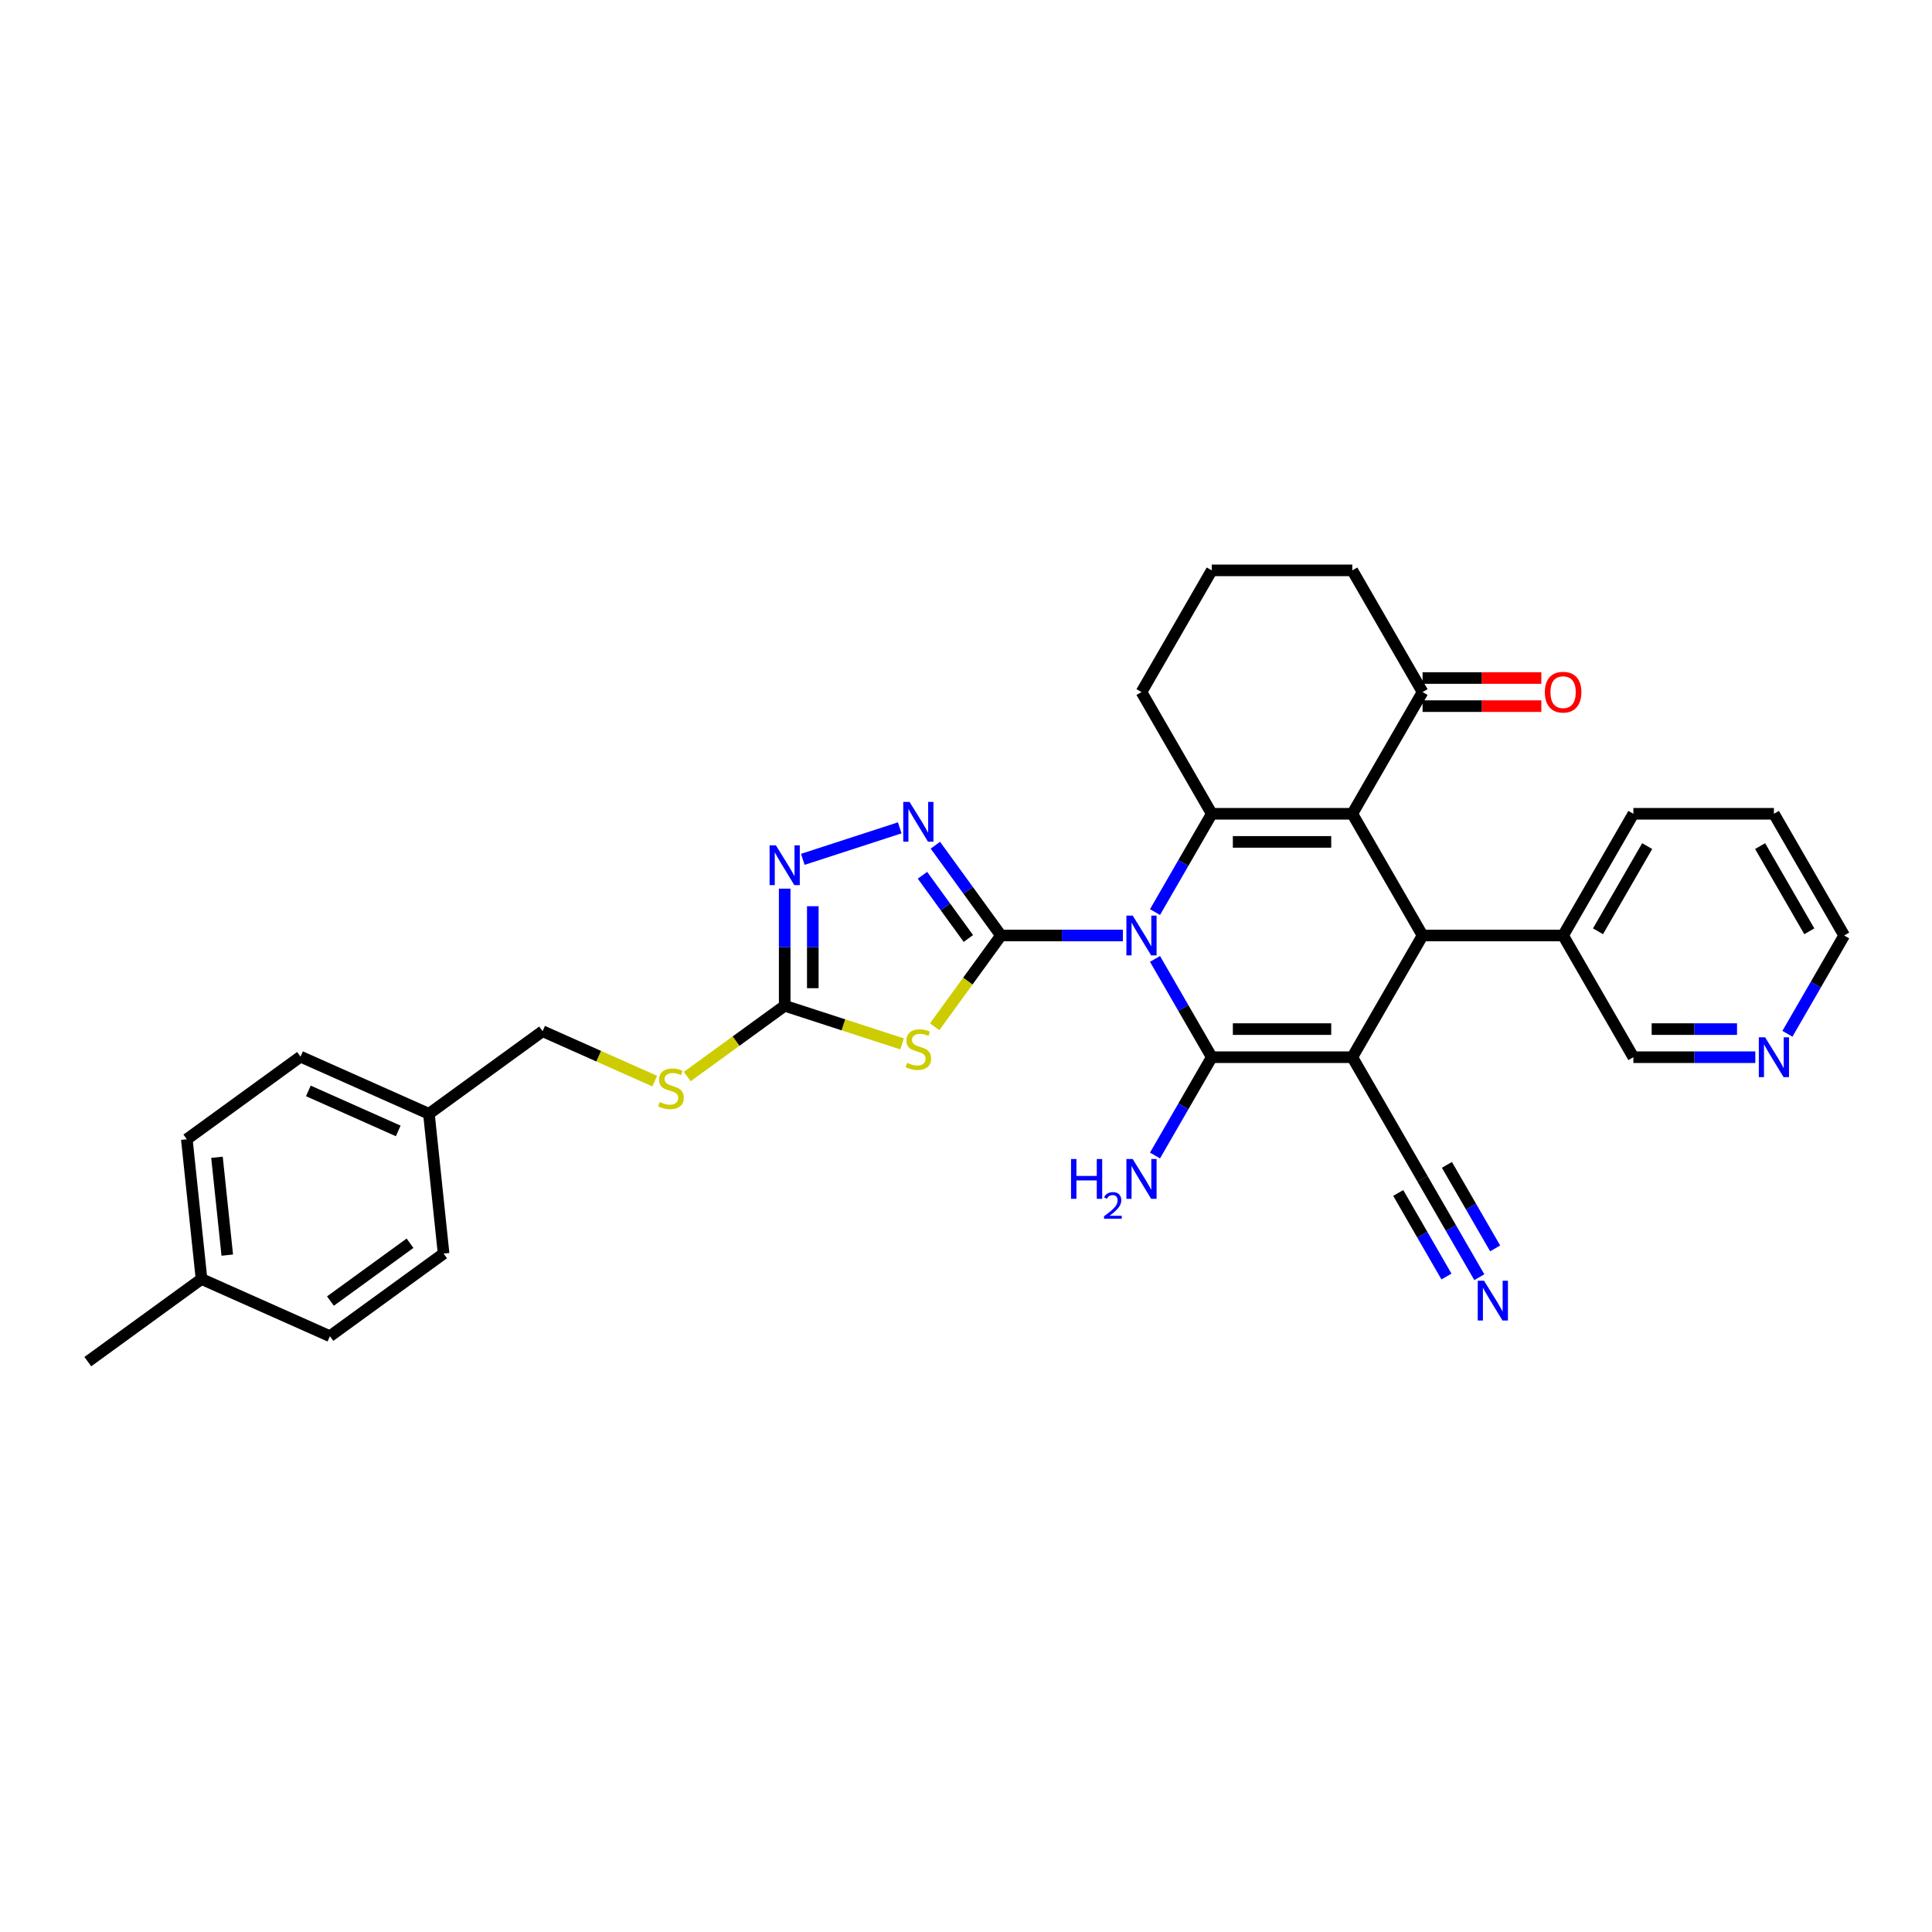 <?xml version='1.0' encoding='iso-8859-1'?>
<svg version='1.1' baseProfile='full'
              xmlns='http://www.w3.org/2000/svg'
                      xmlns:rdkit='http://www.rdkit.org/xml'
                      xmlns:xlink='http://www.w3.org/1999/xlink'
                  xml:space='preserve'
width='1000px' height='1000px' viewBox='0 0 1000 1000'>
<!-- END OF HEADER -->
<rect style='opacity:1.0;fill:#FFFFFF;stroke:none' width='1000' height='1000' x='0' y='0'> </rect>
<path class='bond-1' d='M 597.832,496.33 L 612.519,521.768' style='fill:none;fill-rule:evenodd;stroke:#0000FF;stroke-width:6px;stroke-linecap:butt;stroke-linejoin:miter;stroke-opacity:1' />
<path class='bond-1' d='M 612.519,521.768 L 627.207,547.207' style='fill:none;fill-rule:evenodd;stroke:#000000;stroke-width:6px;stroke-linecap:butt;stroke-linejoin:miter;stroke-opacity:1' />
<path class='bond-2' d='M 581.205,484.211 L 549.649,484.211' style='fill:none;fill-rule:evenodd;stroke:#0000FF;stroke-width:6px;stroke-linecap:butt;stroke-linejoin:miter;stroke-opacity:1' />
<path class='bond-2' d='M 549.649,484.211 L 518.094,484.211' style='fill:none;fill-rule:evenodd;stroke:#000000;stroke-width:6px;stroke-linecap:butt;stroke-linejoin:miter;stroke-opacity:1' />
<path class='bond-4' d='M 597.832,472.092 L 612.519,446.653' style='fill:none;fill-rule:evenodd;stroke:#0000FF;stroke-width:6px;stroke-linecap:butt;stroke-linejoin:miter;stroke-opacity:1' />
<path class='bond-4' d='M 612.519,446.653 L 627.207,421.214' style='fill:none;fill-rule:evenodd;stroke:#000000;stroke-width:6px;stroke-linecap:butt;stroke-linejoin:miter;stroke-opacity:1' />
<path class='bond-0' d='M 699.949,547.207 L 627.207,547.207' style='fill:none;fill-rule:evenodd;stroke:#000000;stroke-width:6px;stroke-linecap:butt;stroke-linejoin:miter;stroke-opacity:1' />
<path class='bond-0' d='M 689.037,532.659 L 638.118,532.659' style='fill:none;fill-rule:evenodd;stroke:#000000;stroke-width:6px;stroke-linecap:butt;stroke-linejoin:miter;stroke-opacity:1' />
<path class='bond-10' d='M 699.949,547.207 L 736.32,610.204' style='fill:none;fill-rule:evenodd;stroke:#000000;stroke-width:6px;stroke-linecap:butt;stroke-linejoin:miter;stroke-opacity:1' />
<path class='bond-33' d='M 699.949,547.207 L 736.32,484.211' style='fill:none;fill-rule:evenodd;stroke:#000000;stroke-width:6px;stroke-linecap:butt;stroke-linejoin:miter;stroke-opacity:1' />
<path class='bond-13' d='M 627.207,547.207 L 612.519,572.646' style='fill:none;fill-rule:evenodd;stroke:#000000;stroke-width:6px;stroke-linecap:butt;stroke-linejoin:miter;stroke-opacity:1' />
<path class='bond-13' d='M 612.519,572.646 L 597.832,598.085' style='fill:none;fill-rule:evenodd;stroke:#0000FF;stroke-width:6px;stroke-linecap:butt;stroke-linejoin:miter;stroke-opacity:1' />
<path class='bond-6' d='M 518.094,484.211 L 500.927,507.839' style='fill:none;fill-rule:evenodd;stroke:#000000;stroke-width:6px;stroke-linecap:butt;stroke-linejoin:miter;stroke-opacity:1' />
<path class='bond-6' d='M 500.927,507.839 L 483.76,531.466' style='fill:none;fill-rule:evenodd;stroke:#CCCC00;stroke-width:6px;stroke-linecap:butt;stroke-linejoin:miter;stroke-opacity:1' />
<path class='bond-7' d='M 518.094,484.211 L 501.118,460.846' style='fill:none;fill-rule:evenodd;stroke:#000000;stroke-width:6px;stroke-linecap:butt;stroke-linejoin:miter;stroke-opacity:1' />
<path class='bond-7' d='M 501.118,460.846 L 484.142,437.48' style='fill:none;fill-rule:evenodd;stroke:#0000FF;stroke-width:6px;stroke-linecap:butt;stroke-linejoin:miter;stroke-opacity:1' />
<path class='bond-7' d='M 501.231,485.753 L 489.348,469.397' style='fill:none;fill-rule:evenodd;stroke:#000000;stroke-width:6px;stroke-linecap:butt;stroke-linejoin:miter;stroke-opacity:1' />
<path class='bond-7' d='M 489.348,469.397 L 477.465,453.041' style='fill:none;fill-rule:evenodd;stroke:#0000FF;stroke-width:6px;stroke-linecap:butt;stroke-linejoin:miter;stroke-opacity:1' />
<path class='bond-3' d='M 699.949,421.214 L 627.207,421.214' style='fill:none;fill-rule:evenodd;stroke:#000000;stroke-width:6px;stroke-linecap:butt;stroke-linejoin:miter;stroke-opacity:1' />
<path class='bond-3' d='M 689.037,435.763 L 638.118,435.763' style='fill:none;fill-rule:evenodd;stroke:#000000;stroke-width:6px;stroke-linecap:butt;stroke-linejoin:miter;stroke-opacity:1' />
<path class='bond-5' d='M 699.949,421.214 L 736.32,484.211' style='fill:none;fill-rule:evenodd;stroke:#000000;stroke-width:6px;stroke-linecap:butt;stroke-linejoin:miter;stroke-opacity:1' />
<path class='bond-11' d='M 699.949,421.214 L 736.32,358.218' style='fill:none;fill-rule:evenodd;stroke:#000000;stroke-width:6px;stroke-linecap:butt;stroke-linejoin:miter;stroke-opacity:1' />
<path class='bond-18' d='M 627.207,421.214 L 590.836,358.218' style='fill:none;fill-rule:evenodd;stroke:#000000;stroke-width:6px;stroke-linecap:butt;stroke-linejoin:miter;stroke-opacity:1' />
<path class='bond-15' d='M 736.32,484.211 L 809.061,484.211' style='fill:none;fill-rule:evenodd;stroke:#000000;stroke-width:6px;stroke-linecap:butt;stroke-linejoin:miter;stroke-opacity:1' />
<path class='bond-8' d='M 466.913,540.323 L 436.534,530.453' style='fill:none;fill-rule:evenodd;stroke:#CCCC00;stroke-width:6px;stroke-linecap:butt;stroke-linejoin:miter;stroke-opacity:1' />
<path class='bond-8' d='M 436.534,530.453 L 406.155,520.582' style='fill:none;fill-rule:evenodd;stroke:#000000;stroke-width:6px;stroke-linecap:butt;stroke-linejoin:miter;stroke-opacity:1' />
<path class='bond-9' d='M 465.706,428.491 L 415.533,444.793' style='fill:none;fill-rule:evenodd;stroke:#0000FF;stroke-width:6px;stroke-linecap:butt;stroke-linejoin:miter;stroke-opacity:1' />
<path class='bond-14' d='M 406.155,520.582 L 380.942,538.9' style='fill:none;fill-rule:evenodd;stroke:#000000;stroke-width:6px;stroke-linecap:butt;stroke-linejoin:miter;stroke-opacity:1' />
<path class='bond-14' d='M 380.942,538.9 L 355.729,557.218' style='fill:none;fill-rule:evenodd;stroke:#CCCC00;stroke-width:6px;stroke-linecap:butt;stroke-linejoin:miter;stroke-opacity:1' />
<path class='bond-34' d='M 406.155,520.582 L 406.155,490.27' style='fill:none;fill-rule:evenodd;stroke:#000000;stroke-width:6px;stroke-linecap:butt;stroke-linejoin:miter;stroke-opacity:1' />
<path class='bond-34' d='M 406.155,490.27 L 406.155,459.959' style='fill:none;fill-rule:evenodd;stroke:#0000FF;stroke-width:6px;stroke-linecap:butt;stroke-linejoin:miter;stroke-opacity:1' />
<path class='bond-34' d='M 420.704,511.488 L 420.704,490.27' style='fill:none;fill-rule:evenodd;stroke:#000000;stroke-width:6px;stroke-linecap:butt;stroke-linejoin:miter;stroke-opacity:1' />
<path class='bond-34' d='M 420.704,490.27 L 420.704,469.052' style='fill:none;fill-rule:evenodd;stroke:#0000FF;stroke-width:6px;stroke-linecap:butt;stroke-linejoin:miter;stroke-opacity:1' />
<path class='bond-12' d='M 736.32,610.204 L 751.007,635.642' style='fill:none;fill-rule:evenodd;stroke:#000000;stroke-width:6px;stroke-linecap:butt;stroke-linejoin:miter;stroke-opacity:1' />
<path class='bond-12' d='M 751.007,635.642 L 765.694,661.081' style='fill:none;fill-rule:evenodd;stroke:#0000FF;stroke-width:6px;stroke-linecap:butt;stroke-linejoin:miter;stroke-opacity:1' />
<path class='bond-12' d='M 723.72,617.478 L 736.204,639.101' style='fill:none;fill-rule:evenodd;stroke:#000000;stroke-width:6px;stroke-linecap:butt;stroke-linejoin:miter;stroke-opacity:1' />
<path class='bond-12' d='M 736.204,639.101 L 748.688,660.724' style='fill:none;fill-rule:evenodd;stroke:#0000FF;stroke-width:6px;stroke-linecap:butt;stroke-linejoin:miter;stroke-opacity:1' />
<path class='bond-12' d='M 748.919,602.929 L 761.403,624.552' style='fill:none;fill-rule:evenodd;stroke:#000000;stroke-width:6px;stroke-linecap:butt;stroke-linejoin:miter;stroke-opacity:1' />
<path class='bond-12' d='M 761.403,624.552 L 773.887,646.175' style='fill:none;fill-rule:evenodd;stroke:#0000FF;stroke-width:6px;stroke-linecap:butt;stroke-linejoin:miter;stroke-opacity:1' />
<path class='bond-17' d='M 736.32,365.492 L 767.053,365.492' style='fill:none;fill-rule:evenodd;stroke:#000000;stroke-width:6px;stroke-linecap:butt;stroke-linejoin:miter;stroke-opacity:1' />
<path class='bond-17' d='M 767.053,365.492 L 797.786,365.492' style='fill:none;fill-rule:evenodd;stroke:#FF0000;stroke-width:6px;stroke-linecap:butt;stroke-linejoin:miter;stroke-opacity:1' />
<path class='bond-17' d='M 736.32,350.944 L 767.053,350.944' style='fill:none;fill-rule:evenodd;stroke:#000000;stroke-width:6px;stroke-linecap:butt;stroke-linejoin:miter;stroke-opacity:1' />
<path class='bond-17' d='M 767.053,350.944 L 797.786,350.944' style='fill:none;fill-rule:evenodd;stroke:#FF0000;stroke-width:6px;stroke-linecap:butt;stroke-linejoin:miter;stroke-opacity:1' />
<path class='bond-35' d='M 736.32,358.218 L 699.949,295.222' style='fill:none;fill-rule:evenodd;stroke:#000000;stroke-width:6px;stroke-linecap:butt;stroke-linejoin:miter;stroke-opacity:1' />
<path class='bond-19' d='M 338.882,559.588 L 309.867,546.67' style='fill:none;fill-rule:evenodd;stroke:#CCCC00;stroke-width:6px;stroke-linecap:butt;stroke-linejoin:miter;stroke-opacity:1' />
<path class='bond-19' d='M 309.867,546.67 L 280.853,533.752' style='fill:none;fill-rule:evenodd;stroke:#000000;stroke-width:6px;stroke-linecap:butt;stroke-linejoin:miter;stroke-opacity:1' />
<path class='bond-26' d='M 809.061,484.211 L 845.432,547.207' style='fill:none;fill-rule:evenodd;stroke:#000000;stroke-width:6px;stroke-linecap:butt;stroke-linejoin:miter;stroke-opacity:1' />
<path class='bond-30' d='M 809.061,484.211 L 845.432,421.214' style='fill:none;fill-rule:evenodd;stroke:#000000;stroke-width:6px;stroke-linecap:butt;stroke-linejoin:miter;stroke-opacity:1' />
<path class='bond-30' d='M 827.116,482.036 L 852.576,437.938' style='fill:none;fill-rule:evenodd;stroke:#000000;stroke-width:6px;stroke-linecap:butt;stroke-linejoin:miter;stroke-opacity:1' />
<path class='bond-16' d='M 908.543,547.207 L 876.988,547.207' style='fill:none;fill-rule:evenodd;stroke:#0000FF;stroke-width:6px;stroke-linecap:butt;stroke-linejoin:miter;stroke-opacity:1' />
<path class='bond-16' d='M 876.988,547.207 L 845.432,547.207' style='fill:none;fill-rule:evenodd;stroke:#000000;stroke-width:6px;stroke-linecap:butt;stroke-linejoin:miter;stroke-opacity:1' />
<path class='bond-16' d='M 899.077,532.659 L 876.988,532.659' style='fill:none;fill-rule:evenodd;stroke:#0000FF;stroke-width:6px;stroke-linecap:butt;stroke-linejoin:miter;stroke-opacity:1' />
<path class='bond-16' d='M 876.988,532.659 L 854.899,532.659' style='fill:none;fill-rule:evenodd;stroke:#000000;stroke-width:6px;stroke-linecap:butt;stroke-linejoin:miter;stroke-opacity:1' />
<path class='bond-36' d='M 925.171,535.088 L 939.858,509.65' style='fill:none;fill-rule:evenodd;stroke:#0000FF;stroke-width:6px;stroke-linecap:butt;stroke-linejoin:miter;stroke-opacity:1' />
<path class='bond-36' d='M 939.858,509.65 L 954.545,484.211' style='fill:none;fill-rule:evenodd;stroke:#000000;stroke-width:6px;stroke-linecap:butt;stroke-linejoin:miter;stroke-opacity:1' />
<path class='bond-28' d='M 590.836,358.218 L 627.207,295.222' style='fill:none;fill-rule:evenodd;stroke:#000000;stroke-width:6px;stroke-linecap:butt;stroke-linejoin:miter;stroke-opacity:1' />
<path class='bond-20' d='M 280.853,533.752 L 222.003,576.508' style='fill:none;fill-rule:evenodd;stroke:#000000;stroke-width:6px;stroke-linecap:butt;stroke-linejoin:miter;stroke-opacity:1' />
<path class='bond-22' d='M 222.003,576.508 L 229.607,648.852' style='fill:none;fill-rule:evenodd;stroke:#000000;stroke-width:6px;stroke-linecap:butt;stroke-linejoin:miter;stroke-opacity:1' />
<path class='bond-23' d='M 222.003,576.508 L 155.55,546.922' style='fill:none;fill-rule:evenodd;stroke:#000000;stroke-width:6px;stroke-linecap:butt;stroke-linejoin:miter;stroke-opacity:1' />
<path class='bond-23' d='M 206.118,585.361 L 159.601,564.65' style='fill:none;fill-rule:evenodd;stroke:#000000;stroke-width:6px;stroke-linecap:butt;stroke-linejoin:miter;stroke-opacity:1' />
<path class='bond-21' d='M 104.304,662.022 L 96.7,589.678' style='fill:none;fill-rule:evenodd;stroke:#000000;stroke-width:6px;stroke-linecap:butt;stroke-linejoin:miter;stroke-opacity:1' />
<path class='bond-21' d='M 117.632,649.649 L 112.31,599.009' style='fill:none;fill-rule:evenodd;stroke:#000000;stroke-width:6px;stroke-linecap:butt;stroke-linejoin:miter;stroke-opacity:1' />
<path class='bond-31' d='M 104.304,662.022 L 45.455,704.778' style='fill:none;fill-rule:evenodd;stroke:#000000;stroke-width:6px;stroke-linecap:butt;stroke-linejoin:miter;stroke-opacity:1' />
<path class='bond-37' d='M 104.304,662.022 L 170.757,691.609' style='fill:none;fill-rule:evenodd;stroke:#000000;stroke-width:6px;stroke-linecap:butt;stroke-linejoin:miter;stroke-opacity:1' />
<path class='bond-24' d='M 229.607,648.852 L 170.757,691.609' style='fill:none;fill-rule:evenodd;stroke:#000000;stroke-width:6px;stroke-linecap:butt;stroke-linejoin:miter;stroke-opacity:1' />
<path class='bond-24' d='M 212.228,643.495 L 171.033,673.425' style='fill:none;fill-rule:evenodd;stroke:#000000;stroke-width:6px;stroke-linecap:butt;stroke-linejoin:miter;stroke-opacity:1' />
<path class='bond-25' d='M 155.55,546.922 L 96.7,589.678' style='fill:none;fill-rule:evenodd;stroke:#000000;stroke-width:6px;stroke-linecap:butt;stroke-linejoin:miter;stroke-opacity:1' />
<path class='bond-27' d='M 699.949,295.222 L 627.207,295.222' style='fill:none;fill-rule:evenodd;stroke:#000000;stroke-width:6px;stroke-linecap:butt;stroke-linejoin:miter;stroke-opacity:1' />
<path class='bond-29' d='M 954.545,484.211 L 918.174,421.214' style='fill:none;fill-rule:evenodd;stroke:#000000;stroke-width:6px;stroke-linecap:butt;stroke-linejoin:miter;stroke-opacity:1' />
<path class='bond-29' d='M 936.491,482.036 L 911.031,437.938' style='fill:none;fill-rule:evenodd;stroke:#000000;stroke-width:6px;stroke-linecap:butt;stroke-linejoin:miter;stroke-opacity:1' />
<path class='bond-32' d='M 845.432,421.214 L 918.174,421.214' style='fill:none;fill-rule:evenodd;stroke:#000000;stroke-width:6px;stroke-linecap:butt;stroke-linejoin:miter;stroke-opacity:1' />
<path  class='atom-0' d='M 586.282 473.911
L 593.032 484.822
Q 593.702 485.898, 594.778 487.848
Q 595.855 489.797, 595.913 489.914
L 595.913 473.911
L 598.648 473.911
L 598.648 494.511
L 595.826 494.511
L 588.581 482.581
Q 587.737 481.185, 586.835 479.584
Q 585.962 477.984, 585.7 477.49
L 585.7 494.511
L 583.023 494.511
L 583.023 473.911
L 586.282 473.911
' fill='#0000FF'/>
<path  class='atom-7' d='M 469.518 550.131
Q 469.75 550.218, 470.711 550.626
Q 471.671 551.033, 472.718 551.295
Q 473.795 551.528, 474.842 551.528
Q 476.792 551.528, 477.927 550.596
Q 479.061 549.636, 479.061 547.978
Q 479.061 546.843, 478.479 546.145
Q 477.927 545.446, 477.054 545.068
Q 476.181 544.69, 474.726 544.253
Q 472.893 543.7, 471.787 543.177
Q 470.711 542.653, 469.925 541.547
Q 469.168 540.442, 469.168 538.579
Q 469.168 535.99, 470.914 534.39
Q 472.689 532.789, 476.181 532.789
Q 478.567 532.789, 481.273 533.924
L 480.603 536.164
Q 478.13 535.146, 476.268 535.146
Q 474.26 535.146, 473.155 535.99
Q 472.049 536.805, 472.078 538.23
Q 472.078 539.336, 472.631 540.005
Q 473.213 540.674, 474.028 541.053
Q 474.871 541.431, 476.268 541.867
Q 478.13 542.449, 479.236 543.031
Q 480.342 543.613, 481.127 544.806
Q 481.942 545.97, 481.942 547.978
Q 481.942 550.829, 480.021 552.371
Q 478.13 553.884, 474.959 553.884
Q 473.126 553.884, 471.729 553.477
Q 470.361 553.099, 468.732 552.43
L 469.518 550.131
' fill='#CCCC00'/>
<path  class='atom-8' d='M 470.783 415.061
L 477.534 425.972
Q 478.203 427.049, 479.28 428.998
Q 480.356 430.948, 480.414 431.064
L 480.414 415.061
L 483.149 415.061
L 483.149 435.662
L 480.327 435.662
L 473.082 423.732
Q 472.238 422.335, 471.336 420.735
Q 470.463 419.135, 470.201 418.64
L 470.201 435.662
L 467.524 435.662
L 467.524 415.061
L 470.783 415.061
' fill='#0000FF'/>
<path  class='atom-10' d='M 401.602 437.54
L 408.352 448.451
Q 409.021 449.527, 410.098 451.477
Q 411.174 453.426, 411.233 453.543
L 411.233 437.54
L 413.968 437.54
L 413.968 458.14
L 411.145 458.14
L 403.9 446.21
Q 403.056 444.814, 402.154 443.213
Q 401.281 441.613, 401.02 441.119
L 401.02 458.14
L 398.343 458.14
L 398.343 437.54
L 401.602 437.54
' fill='#0000FF'/>
<path  class='atom-13' d='M 768.137 662.9
L 774.887 673.811
Q 775.557 674.888, 776.633 676.837
Q 777.71 678.787, 777.768 678.903
L 777.768 662.9
L 780.503 662.9
L 780.503 683.5
L 777.681 683.5
L 770.435 671.571
Q 769.592 670.174, 768.69 668.574
Q 767.817 666.973, 767.555 666.479
L 767.555 683.5
L 764.878 683.5
L 764.878 662.9
L 768.137 662.9
' fill='#0000FF'/>
<path  class='atom-14' d='M 554.368 599.903
L 557.161 599.903
L 557.161 608.662
L 567.694 608.662
L 567.694 599.903
L 570.488 599.903
L 570.488 620.504
L 567.694 620.504
L 567.694 610.989
L 557.161 610.989
L 557.161 620.504
L 554.368 620.504
L 554.368 599.903
' fill='#0000FF'/>
<path  class='atom-14' d='M 571.486 619.781
Q 571.985 618.495, 573.176 617.784
Q 574.367 617.054, 576.018 617.054
Q 578.073 617.054, 579.225 618.168
Q 580.378 619.282, 580.378 621.26
Q 580.378 623.276, 578.88 625.158
Q 577.401 627.04, 574.328 629.268
L 580.608 629.268
L 580.608 630.804
L 571.448 630.804
L 571.448 629.518
Q 573.983 627.712, 575.481 626.368
Q 576.998 625.024, 577.727 623.814
Q 578.457 622.604, 578.457 621.356
Q 578.457 620.05, 577.804 619.32
Q 577.151 618.591, 576.018 618.591
Q 574.924 618.591, 574.194 619.032
Q 573.464 619.474, 572.946 620.453
L 571.486 619.781
' fill='#0000FF'/>
<path  class='atom-14' d='M 586.282 599.903
L 593.032 610.815
Q 593.702 611.891, 594.778 613.841
Q 595.855 615.79, 595.913 615.907
L 595.913 599.903
L 598.648 599.903
L 598.648 620.504
L 595.826 620.504
L 588.581 608.574
Q 587.737 607.178, 586.835 605.577
Q 585.962 603.977, 585.7 603.482
L 585.7 620.504
L 583.023 620.504
L 583.023 599.903
L 586.282 599.903
' fill='#0000FF'/>
<path  class='atom-15' d='M 341.486 570.409
Q 341.719 570.496, 342.679 570.904
Q 343.639 571.311, 344.687 571.573
Q 345.764 571.806, 346.811 571.806
Q 348.76 571.806, 349.895 570.875
Q 351.03 569.914, 351.03 568.256
Q 351.03 567.121, 350.448 566.423
Q 349.895 565.724, 349.022 565.346
Q 348.149 564.968, 346.695 564.531
Q 344.862 563.979, 343.756 563.455
Q 342.679 562.931, 341.894 561.825
Q 341.137 560.72, 341.137 558.858
Q 341.137 556.268, 342.883 554.668
Q 344.658 553.067, 348.149 553.067
Q 350.535 553.067, 353.241 554.202
L 352.572 556.443
Q 350.099 555.424, 348.237 555.424
Q 346.229 555.424, 345.123 556.268
Q 344.018 557.083, 344.047 558.508
Q 344.047 559.614, 344.6 560.283
Q 345.182 560.953, 345.996 561.331
Q 346.84 561.709, 348.237 562.146
Q 350.099 562.727, 351.205 563.309
Q 352.31 563.891, 353.096 565.084
Q 353.911 566.248, 353.911 568.256
Q 353.911 571.107, 351.99 572.649
Q 350.099 574.163, 346.927 574.163
Q 345.094 574.163, 343.698 573.755
Q 342.33 573.377, 340.701 572.708
L 341.486 570.409
' fill='#CCCC00'/>
<path  class='atom-17' d='M 913.621 536.907
L 920.371 547.818
Q 921.04 548.895, 922.117 550.844
Q 923.194 552.794, 923.252 552.91
L 923.252 536.907
L 925.987 536.907
L 925.987 557.508
L 923.165 557.508
L 915.919 545.578
Q 915.076 544.181, 914.174 542.581
Q 913.301 540.981, 913.039 540.486
L 913.039 557.508
L 910.362 557.508
L 910.362 536.907
L 913.621 536.907
' fill='#0000FF'/>
<path  class='atom-18' d='M 799.605 358.276
Q 799.605 353.33, 802.049 350.566
Q 804.493 347.801, 809.061 347.801
Q 813.63 347.801, 816.074 350.566
Q 818.518 353.33, 818.518 358.276
Q 818.518 363.281, 816.045 366.132
Q 813.571 368.955, 809.061 368.955
Q 804.522 368.955, 802.049 366.132
Q 799.605 363.31, 799.605 358.276
M 809.061 366.627
Q 812.204 366.627, 813.892 364.532
Q 815.608 362.408, 815.608 358.276
Q 815.608 354.232, 813.892 352.195
Q 812.204 350.129, 809.061 350.129
Q 805.919 350.129, 804.202 352.166
Q 802.515 354.203, 802.515 358.276
Q 802.515 362.437, 804.202 364.532
Q 805.919 366.627, 809.061 366.627
' fill='#FF0000'/>
</svg>
